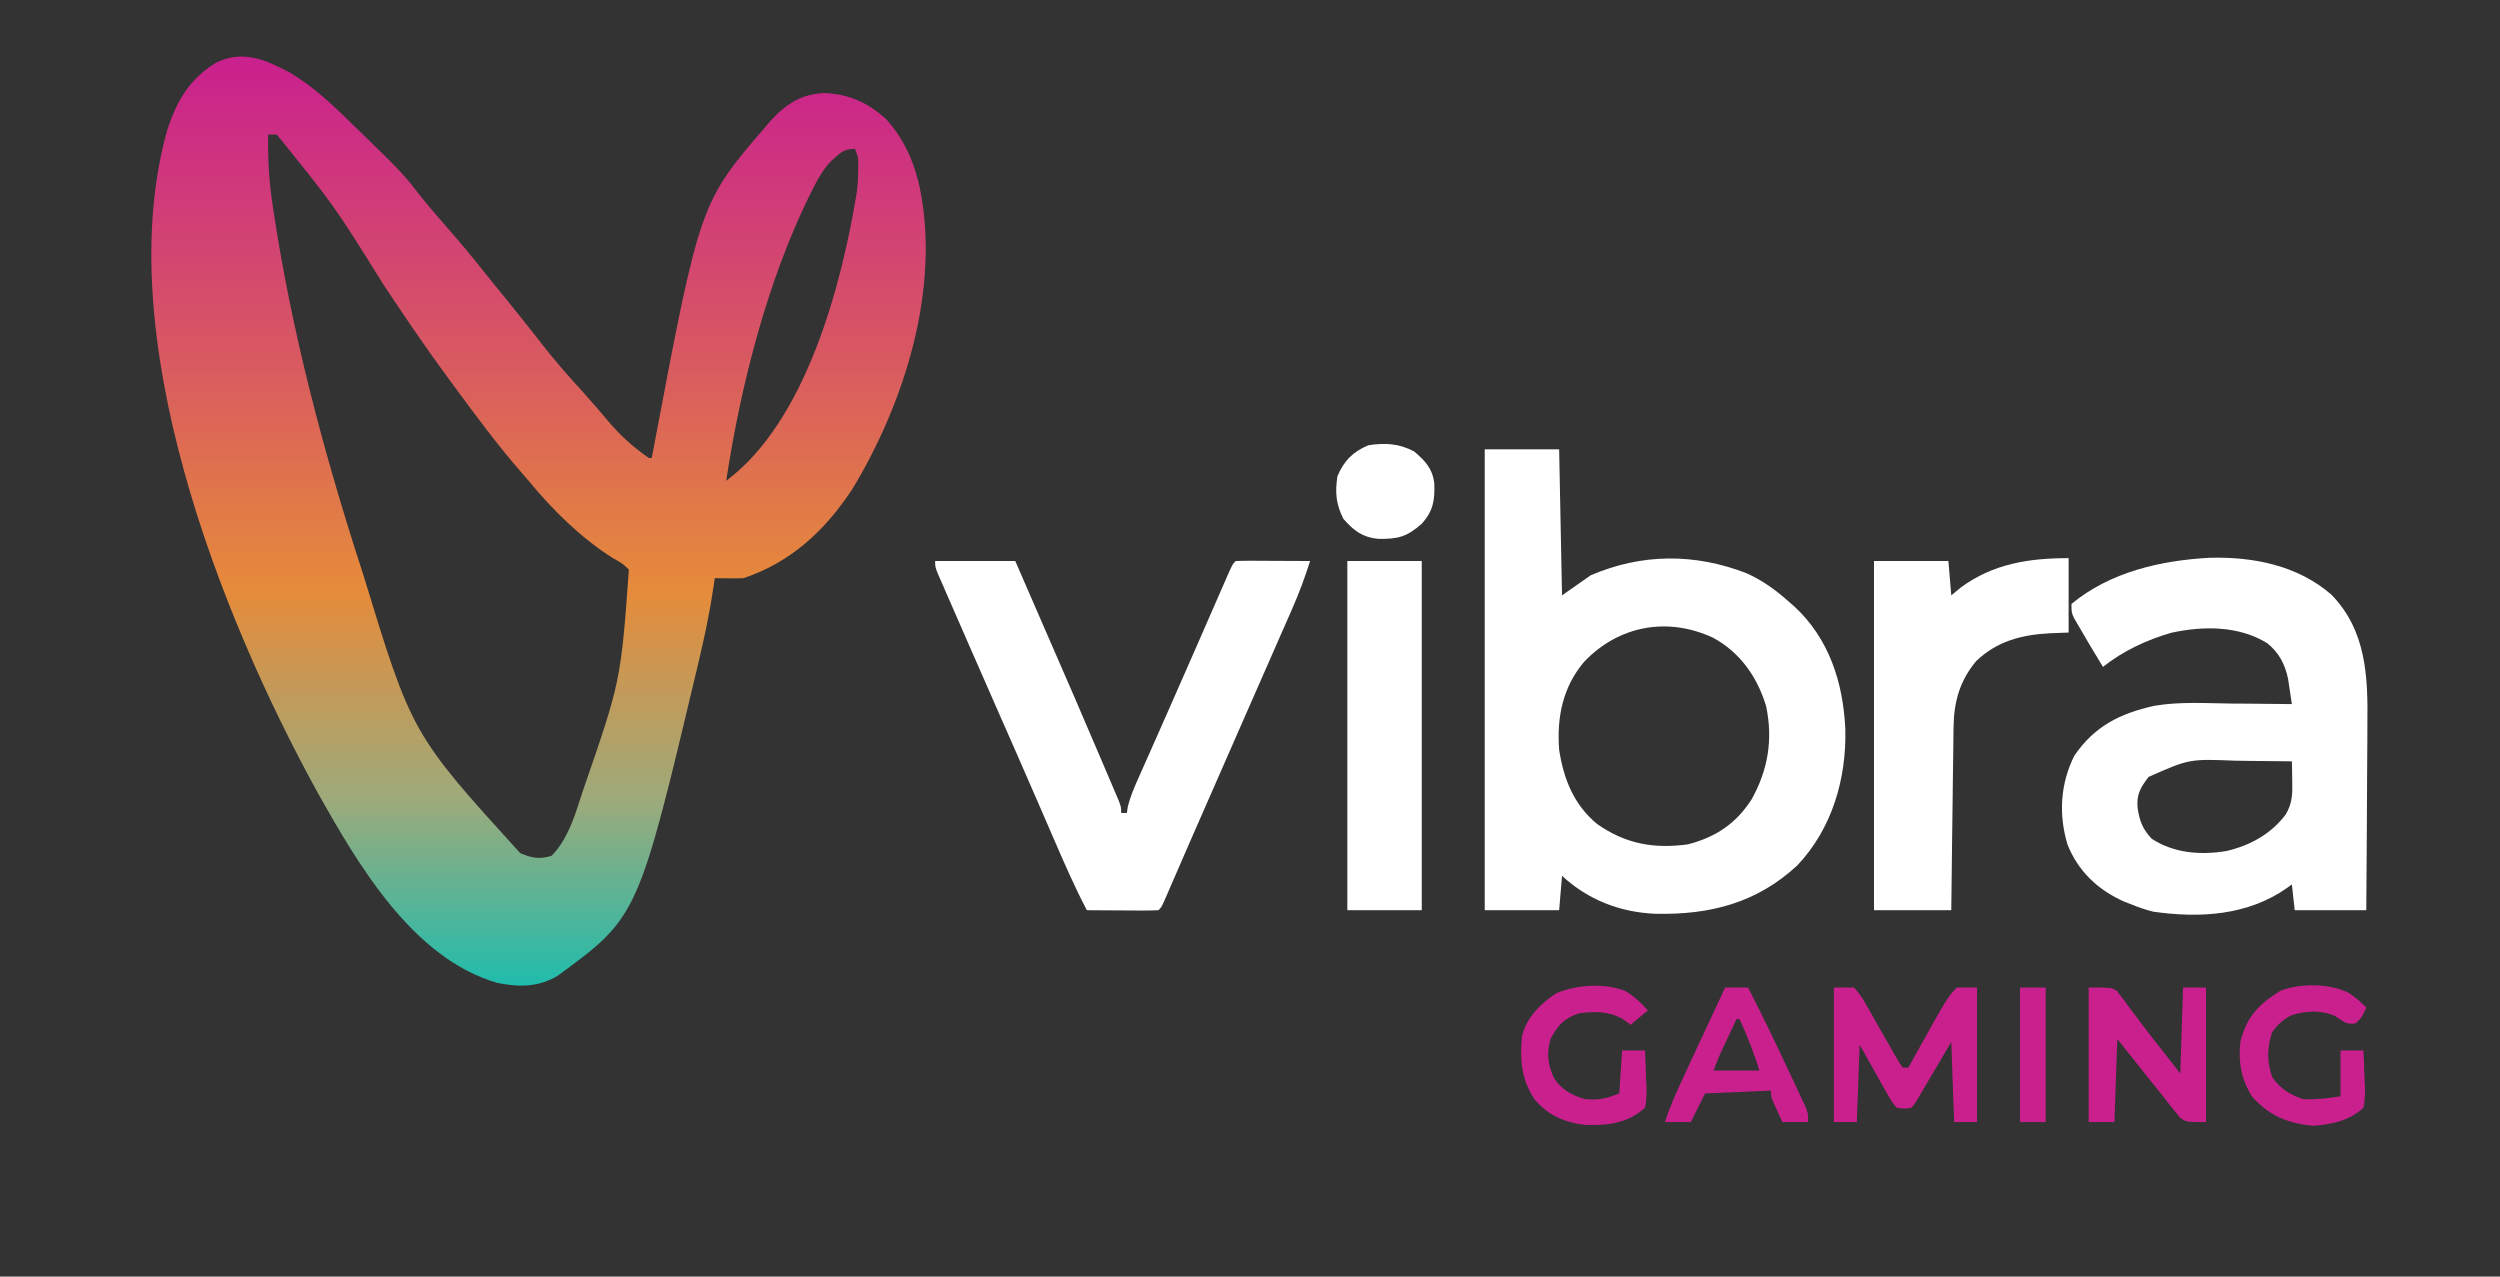 <svg width="47" height="24" viewBox="0 0 47 24" fill="none" xmlns="http://www.w3.org/2000/svg">
<rect x="0" y="0" width="47" height="24" fill="#333333" stroke="none"/>
<path d="M5.453 1.367C5.888 1.625 6.243 1.962 6.603 2.314C6.642 2.351 6.681 2.389 6.721 2.428C7.573 3.258 7.573 3.258 7.937 3.725C8.089 3.915 8.249 4.098 8.409 4.281C8.636 4.541 8.857 4.803 9.071 5.074C9.22 5.263 9.373 5.449 9.526 5.636C9.752 5.914 9.975 6.194 10.195 6.477C10.437 6.788 10.695 7.082 10.962 7.372C11.027 7.446 11.092 7.52 11.157 7.594C11.187 7.628 11.217 7.663 11.248 7.698C11.309 7.769 11.369 7.84 11.428 7.911C11.657 8.184 11.906 8.408 12.199 8.61C12.217 8.61 12.235 8.61 12.253 8.61C12.262 8.561 12.271 8.512 12.281 8.461C13.16 3.811 13.16 3.811 14.406 2.367C14.437 2.331 14.469 2.294 14.501 2.256C14.787 1.946 15.074 1.767 15.502 1.749C15.966 1.768 16.34 1.94 16.676 2.257C16.966 2.584 17.152 2.967 17.258 3.39C17.274 3.456 17.274 3.456 17.291 3.524C17.683 5.432 17.006 7.576 16.02 9.201C15.507 9.977 14.87 10.572 13.975 10.87C13.882 10.873 13.789 10.874 13.696 10.873C13.65 10.872 13.605 10.872 13.557 10.871C13.498 10.87 13.498 10.87 13.437 10.87C13.431 10.91 13.426 10.951 13.42 10.992C13.35 11.477 13.251 11.951 13.138 12.427C13.124 12.486 13.124 12.486 13.11 12.546C11.994 17.24 11.994 17.24 10.477 18.349C10.115 18.561 9.755 18.56 9.352 18.479C7.757 18.02 6.73 16.25 5.972 14.902C4.126 11.546 2.056 6.273 3.149 2.428C3.331 1.885 3.564 1.484 4.062 1.178C4.565 0.932 4.998 1.123 5.453 1.367ZM5.042 2.529C5.032 2.974 5.058 3.4 5.123 3.84C5.133 3.904 5.142 3.968 5.152 4.034C5.493 6.262 6.073 8.459 6.764 10.601C6.796 10.699 6.796 10.699 6.828 10.799C7.743 13.797 7.743 13.797 9.78 16.039C10 16.131 10.135 16.16 10.37 16.089C10.648 15.805 10.783 15.415 10.901 15.043C10.919 14.989 10.937 14.934 10.955 14.877C11.671 12.807 11.671 12.807 11.823 10.708C11.697 10.589 11.697 10.589 11.523 10.493C10.917 10.109 10.394 9.593 9.939 9.04C9.898 8.993 9.857 8.945 9.814 8.896C9.36 8.375 8.95 7.821 8.54 7.264C8.51 7.224 8.481 7.184 8.45 7.142C8.016 6.555 7.608 5.952 7.205 5.344C6.289 3.872 6.289 3.872 5.204 2.529C5.151 2.529 5.097 2.529 5.042 2.529ZM15.629 3.025C15.486 3.173 15.393 3.331 15.3 3.514C15.28 3.553 15.26 3.592 15.239 3.633C14.426 5.274 13.928 7.233 13.652 9.04C15.154 7.918 15.822 5.363 16.108 3.614C16.125 3.47 16.135 3.333 16.134 3.188C16.134 3.148 16.135 3.109 16.135 3.068C16.131 2.948 16.131 2.948 16.074 2.798C15.855 2.798 15.786 2.883 15.629 3.025Z" fill="url(#paint0_linear_3071_59002)"/>
<path d="M27.913 8.448C28.374 8.448 28.836 8.448 29.312 8.448C29.329 9.354 29.347 10.259 29.366 11.193C29.543 11.068 29.721 10.944 29.904 10.816C30.864 10.403 31.86 10.399 32.833 10.776C33.131 10.911 33.373 11.083 33.617 11.3C33.654 11.332 33.691 11.364 33.729 11.397C34.388 12.006 34.65 12.828 34.692 13.704C34.716 14.639 34.444 15.576 33.791 16.268C33.024 16.981 32.14 17.201 31.122 17.179C30.458 17.152 29.855 16.917 29.366 16.466C29.348 16.679 29.33 16.892 29.312 17.112C28.85 17.112 28.388 17.112 27.913 17.112C27.913 14.253 27.913 11.394 27.913 8.448ZM29.783 12.44C29.379 12.916 29.265 13.487 29.312 14.098C29.398 14.65 29.588 15.128 30.025 15.491C30.56 15.866 31.09 15.961 31.733 15.874C32.259 15.737 32.639 15.482 32.931 15.027C33.239 14.472 33.335 13.905 33.203 13.276C33.037 12.728 32.715 12.264 32.203 11.988C31.348 11.592 30.433 11.76 29.783 12.44Z" fill="white"/>
<path d="M41.545 10.486C42.368 10.465 43.198 10.63 43.832 11.181C44.489 11.858 44.518 12.722 44.507 13.607C44.507 13.708 44.507 13.81 44.506 13.911C44.505 14.176 44.503 14.441 44.501 14.706C44.499 14.977 44.498 15.249 44.497 15.52C44.495 16.051 44.491 16.581 44.486 17.112C44.042 17.112 43.598 17.112 43.141 17.112C43.114 16.872 43.114 16.872 43.087 16.627C43.058 16.649 43.029 16.67 42.998 16.692C42.258 17.213 41.359 17.265 40.479 17.139C40.338 17.103 40.208 17.06 40.074 17.004C40.028 16.986 39.983 16.969 39.936 16.951C39.445 16.734 39.072 16.383 38.871 15.882C38.699 15.319 38.733 14.733 38.998 14.206C39.378 13.651 39.855 13.414 40.496 13.27C40.972 13.188 41.467 13.221 41.947 13.227C42.058 13.228 42.169 13.229 42.28 13.229C42.549 13.231 42.818 13.234 43.087 13.237C43.072 13.135 43.056 13.032 43.041 12.93C43.028 12.844 43.028 12.844 43.015 12.757C42.956 12.483 42.843 12.266 42.622 12.091C42.087 11.761 41.421 11.766 40.824 11.895C40.37 12.024 39.903 12.242 39.536 12.538C39.374 12.271 39.213 12.004 39.058 11.734C39.036 11.696 39.014 11.658 38.991 11.618C38.944 11.515 38.944 11.515 38.944 11.354C39.667 10.753 40.628 10.535 41.545 10.486ZM40.393 14.606C40.241 14.807 40.16 14.94 40.188 15.195C40.223 15.434 40.282 15.586 40.45 15.767C40.867 16.042 41.38 16.081 41.863 15.998C42.305 15.893 42.691 15.681 42.969 15.316C43.098 15.1 43.1 14.924 43.094 14.675C43.093 14.607 43.092 14.539 43.091 14.47C43.09 14.418 43.089 14.367 43.087 14.313C42.822 14.309 42.557 14.307 42.292 14.305C42.202 14.304 42.112 14.303 42.022 14.301C41.159 14.267 41.159 14.267 40.393 14.606Z" fill="white"/>
<path d="M17.581 10.547C18.078 10.547 18.575 10.547 19.087 10.547C20.313 13.365 20.313 13.365 20.731 14.346C20.763 14.421 20.795 14.496 20.827 14.571C20.87 14.673 20.914 14.774 20.957 14.877C20.981 14.932 21.004 14.988 21.029 15.045C21.078 15.175 21.078 15.175 21.078 15.283C21.114 15.283 21.149 15.283 21.186 15.283C21.191 15.247 21.196 15.212 21.201 15.175C21.251 14.966 21.335 14.778 21.423 14.582C21.442 14.54 21.46 14.497 21.48 14.453C21.542 14.312 21.604 14.172 21.667 14.032C21.71 13.934 21.753 13.836 21.797 13.738C21.864 13.586 21.931 13.433 21.999 13.281C22.163 12.912 22.325 12.542 22.486 12.173C22.531 12.071 22.576 11.969 22.62 11.866C22.685 11.718 22.75 11.57 22.814 11.422C22.874 11.285 22.934 11.148 22.994 11.011C23.021 10.95 23.021 10.95 23.048 10.887C23.171 10.607 23.171 10.607 23.231 10.547C23.334 10.543 23.438 10.542 23.542 10.542C23.605 10.542 23.668 10.543 23.733 10.543C23.799 10.543 23.865 10.543 23.934 10.544C24.033 10.544 24.033 10.544 24.135 10.545C24.3 10.545 24.465 10.546 24.63 10.547C24.531 10.859 24.419 11.161 24.287 11.46C24.269 11.5 24.252 11.54 24.234 11.581C24.177 11.712 24.119 11.843 24.061 11.973C24.021 12.066 23.98 12.159 23.939 12.252C23.833 12.496 23.726 12.74 23.618 12.983C23.514 13.222 23.409 13.46 23.304 13.698C23.182 13.977 23.06 14.255 22.938 14.533C22.744 14.974 22.551 15.415 22.358 15.856C22.323 15.938 22.288 16.019 22.252 16.1C22.186 16.252 22.121 16.403 22.055 16.554C22.026 16.621 21.997 16.687 21.968 16.754C21.943 16.812 21.918 16.87 21.892 16.929C21.832 17.059 21.832 17.059 21.778 17.112C21.678 17.117 21.578 17.118 21.478 17.118C21.418 17.117 21.357 17.117 21.295 17.117C21.231 17.117 21.168 17.116 21.102 17.116C21.038 17.116 20.974 17.115 20.908 17.115C20.75 17.114 20.591 17.113 20.433 17.112C20.202 16.672 20.005 16.219 19.808 15.763C19.707 15.53 19.606 15.297 19.505 15.064C19.484 15.016 19.463 14.967 19.441 14.918C19.233 14.438 19.023 13.96 18.812 13.482C18.635 13.078 18.457 12.674 18.28 12.269C18.262 12.227 18.243 12.185 18.224 12.142C18.121 11.907 18.019 11.672 17.916 11.437C17.886 11.367 17.855 11.297 17.824 11.227C17.782 11.132 17.741 11.036 17.7 10.941C17.676 10.888 17.653 10.835 17.629 10.78C17.581 10.655 17.581 10.655 17.581 10.547Z" fill="white"/>
<path d="M38.89 10.493C38.89 10.955 38.89 11.417 38.89 11.892C38.769 11.897 38.648 11.901 38.524 11.906C37.998 11.936 37.544 12.055 37.153 12.427C36.843 12.799 36.733 13.193 36.727 13.666C36.726 13.723 36.726 13.723 36.725 13.78C36.723 13.902 36.722 14.025 36.721 14.148C36.719 14.233 36.718 14.319 36.717 14.404C36.714 14.629 36.712 14.853 36.709 15.077C36.706 15.306 36.703 15.535 36.7 15.764C36.695 16.214 36.689 16.663 36.684 17.112C36.204 17.112 35.725 17.112 35.231 17.112C35.231 14.945 35.231 12.779 35.231 10.547C35.693 10.547 36.154 10.547 36.63 10.547C36.648 10.76 36.666 10.973 36.684 11.193C36.742 11.145 36.799 11.097 36.859 11.048C37.467 10.597 38.148 10.493 38.89 10.493Z" fill="white"/>
<path d="M25.33 10.547C25.791 10.547 26.253 10.547 26.729 10.547C26.729 12.713 26.729 14.88 26.729 17.112C26.267 17.112 25.805 17.112 25.33 17.112C25.33 14.945 25.33 12.779 25.33 10.547Z" fill="white"/>
<path d="M34.477 18.565C34.602 18.565 34.726 18.565 34.854 18.565C34.957 18.679 35.017 18.764 35.087 18.895C35.107 18.928 35.126 18.962 35.147 18.996C35.209 19.103 35.269 19.211 35.328 19.319C35.39 19.427 35.451 19.534 35.513 19.641C35.552 19.708 35.59 19.775 35.627 19.842C35.671 19.921 35.72 19.997 35.769 20.072C35.804 20.072 35.84 20.072 35.877 20.072C35.907 20.017 35.938 19.962 35.969 19.905C36.617 18.74 36.617 18.74 36.791 18.565C36.916 18.565 37.04 18.565 37.168 18.565C37.168 19.4 37.168 20.235 37.168 21.095C37.026 21.095 36.884 21.095 36.738 21.095C36.72 20.597 36.702 20.1 36.684 19.588C36.456 19.975 36.456 19.975 36.228 20.362C36.2 20.41 36.172 20.458 36.142 20.508C36.114 20.557 36.084 20.606 36.055 20.657C35.984 20.772 35.984 20.772 35.931 20.826C35.804 20.845 35.804 20.845 35.661 20.826C35.567 20.717 35.567 20.717 35.482 20.567C35.454 20.518 35.427 20.47 35.398 20.421C35.364 20.359 35.33 20.297 35.295 20.234C35.185 20.038 35.075 19.843 34.962 19.642C34.944 20.121 34.926 20.601 34.908 21.095C34.766 21.095 34.624 21.095 34.477 21.095C34.477 20.26 34.477 19.425 34.477 18.565Z" fill="#C9208D"/>
<path d="M39.267 18.565C39.697 18.565 39.697 18.565 39.801 18.633C39.824 18.664 39.847 18.695 39.871 18.727C39.898 18.762 39.926 18.797 39.954 18.833C39.981 18.872 40.008 18.91 40.037 18.949C40.081 19.007 40.081 19.007 40.126 19.066C40.187 19.145 40.247 19.226 40.307 19.306C40.419 19.456 40.534 19.602 40.65 19.748C40.764 19.891 40.876 20.036 40.989 20.18C41.006 19.647 41.024 19.114 41.042 18.565C41.184 18.565 41.327 18.565 41.473 18.565C41.473 19.4 41.473 20.235 41.473 21.095C41.096 21.095 41.096 21.095 40.98 21.008C40.949 20.968 40.917 20.927 40.884 20.886C40.848 20.842 40.812 20.797 40.775 20.752C40.739 20.705 40.703 20.658 40.666 20.61C40.63 20.566 40.594 20.523 40.558 20.477C40.449 20.343 40.342 20.208 40.235 20.072C40.093 19.895 39.951 19.717 39.805 19.534C39.787 20.049 39.769 20.564 39.751 21.095C39.591 21.095 39.431 21.095 39.267 21.095C39.267 20.26 39.267 19.425 39.267 18.565Z" fill="#C9208E"/>
<path d="M30.553 18.629C30.722 18.733 30.848 18.847 30.98 18.995C30.873 19.084 30.767 19.173 30.657 19.265C30.607 19.229 30.557 19.194 30.506 19.157C30.243 19.007 29.983 19.013 29.688 19.049C29.407 19.141 29.286 19.273 29.15 19.534C29.075 19.803 29.096 19.992 29.203 20.244C29.333 20.474 29.549 20.593 29.796 20.664C30.063 20.683 30.186 20.659 30.442 20.556C30.459 20.29 30.477 20.023 30.496 19.749C30.638 19.749 30.78 19.749 30.926 19.749C30.936 19.924 30.941 20.098 30.946 20.273C30.949 20.323 30.952 20.372 30.954 20.424C30.957 20.564 30.956 20.688 30.926 20.825C30.608 21.119 30.218 21.162 29.799 21.148C29.415 21.105 29.092 20.963 28.844 20.66C28.597 20.278 28.575 19.928 28.612 19.48C28.703 19.125 28.958 18.87 29.258 18.673C29.643 18.512 30.158 18.476 30.553 18.629Z" fill="#C9208E"/>
<path d="M44.15 18.663C44.283 18.752 44.378 18.828 44.486 18.942C44.436 19.068 44.39 19.147 44.288 19.238C44.114 19.275 44.044 19.193 43.901 19.102C43.645 18.984 43.343 19.002 43.079 19.087C42.917 19.168 42.819 19.263 42.714 19.409C42.619 19.705 42.617 19.956 42.717 20.25C42.87 20.47 43.051 20.58 43.302 20.664C43.55 20.673 43.754 20.651 44.002 20.61C44.002 20.326 44.002 20.042 44.002 19.749C44.144 19.749 44.286 19.749 44.432 19.749C44.442 19.924 44.448 20.099 44.453 20.274C44.455 20.323 44.458 20.373 44.461 20.424C44.464 20.564 44.462 20.688 44.432 20.825C44.162 21.075 43.853 21.132 43.498 21.165C43.014 21.123 42.659 20.978 42.334 20.61C42.135 20.282 42.077 19.966 42.119 19.587C42.238 19.11 42.466 18.879 42.872 18.626C43.252 18.482 43.784 18.486 44.15 18.663Z" fill="#C9208E"/>
<path d="M32.433 18.565C32.575 18.565 32.717 18.565 32.863 18.565C33.127 19.079 33.378 19.598 33.622 20.121C33.654 20.189 33.687 20.258 33.719 20.326C33.765 20.423 33.81 20.521 33.855 20.618C33.882 20.675 33.909 20.732 33.936 20.79C33.993 20.933 33.993 20.933 33.993 21.095C33.834 21.095 33.674 21.095 33.509 21.095C33.473 21.016 33.437 20.938 33.401 20.859C33.381 20.816 33.361 20.772 33.341 20.727C33.294 20.61 33.294 20.61 33.294 20.503C32.885 20.52 32.477 20.538 32.056 20.556C31.967 20.734 31.878 20.912 31.787 21.095C31.627 21.095 31.467 21.095 31.303 21.095C31.391 20.803 31.516 20.533 31.645 20.258C31.667 20.209 31.69 20.16 31.713 20.11C31.785 19.956 31.856 19.802 31.928 19.648C31.977 19.544 32.026 19.439 32.075 19.334C32.194 19.078 32.313 18.822 32.433 18.565ZM32.648 19.157C32.586 19.288 32.525 19.42 32.463 19.551C32.446 19.588 32.428 19.625 32.41 19.663C32.338 19.816 32.271 19.966 32.218 20.126C32.502 20.126 32.786 20.126 33.078 20.126C32.972 19.792 32.85 19.475 32.702 19.157C32.684 19.157 32.666 19.157 32.648 19.157Z" fill="#C9208D"/>
<path d="M26.584 8.485C26.788 8.661 26.924 8.798 26.964 9.073C26.977 9.394 26.951 9.6 26.728 9.847C26.447 10.095 26.281 10.135 25.912 10.131C25.616 10.102 25.451 9.979 25.255 9.753C25.116 9.475 25.097 9.258 25.144 8.952C25.27 8.658 25.43 8.498 25.723 8.371C26.042 8.322 26.294 8.337 26.584 8.485Z" fill="white"/>
<path d="M37.975 18.565C38.135 18.565 38.295 18.565 38.459 18.565C38.459 19.4 38.459 20.235 38.459 21.095C38.3 21.095 38.14 21.095 37.975 21.095C37.975 20.26 37.975 19.425 37.975 18.565Z" fill="#C8208D"/>
<defs>
<linearGradient id="paint0_linear_3071_59002" x1="10.125" y1="1.063" x2="10.125" y2="18.53" gradientUnits="userSpaceOnUse">
<stop stop-color="#C9208E"/>
<stop offset="0.315" stop-color="#D85763"/>
<stop offset="0.575" stop-color="#E68B3A"/>
<stop offset="0.8" stop-color="#9DAA7B"/>
<stop offset="1" stop-color="#20BCAD"/>
</linearGradient>
</defs>
</svg>

